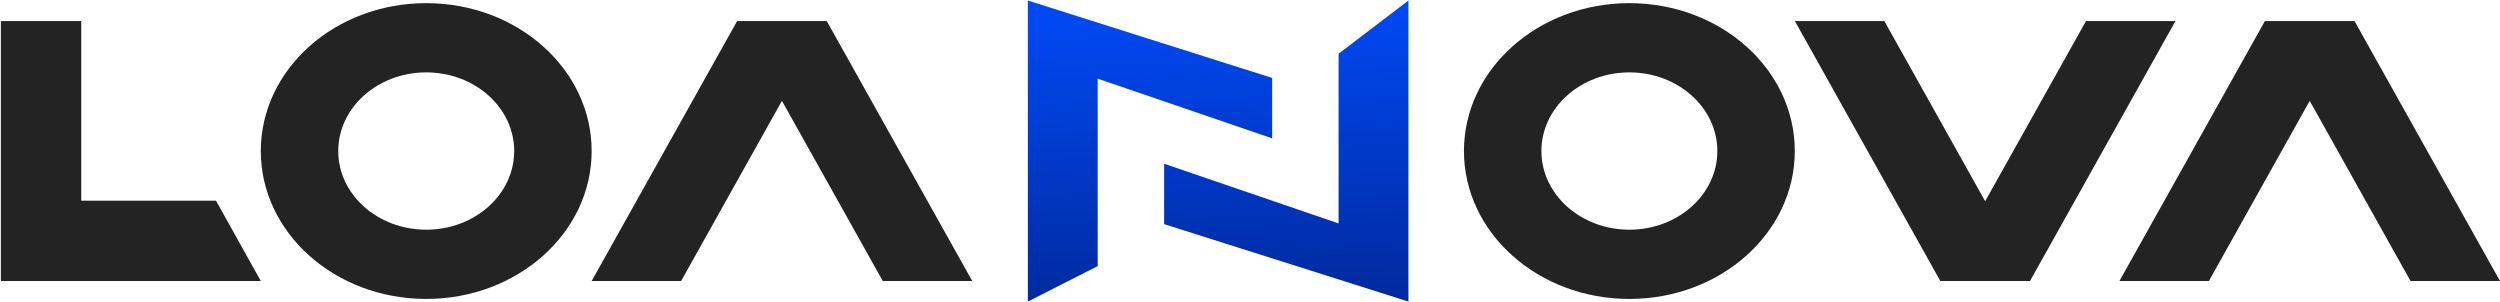 <svg xmlns="http://www.w3.org/2000/svg" width="480px" height="58px" viewBox="0 0 480 58" fill="none" aria-hidden="true">
<path d="M257.008 42.899V10.313L270.419 0.101L270.419 57.899L223.511 43.033V31.437L257.008 42.899Z" fill="url(#paint0_linear_141_154168adcdc56e8f3)"/>
<path d="M210.757 15.1V51.092L197.346 57.899L197.346 0.101L244.254 14.966V26.562L210.757 15.1Z" fill="url(#paint1_linear_141_154168adcdc56e8f3)"/>
<path d="M15.6 38.522H41.465L50.075 53.954H15.6V53.955H0.167V53.954H0.166V38.522H0.167V4.046H15.6V38.522Z" fill="#232323"/>
<path d="M158.74 4.046L186.67 53.954H169.492L150.133 19.362L130.775 53.955H113.598L141.527 4.046H158.74Z" fill="#232323"/>
<path d="M113.597 29C113.597 44.684 99.377 57.397 81.835 57.397C64.294 57.397 50.074 44.684 50.074 29C50.074 13.317 64.294 0.604 81.835 0.604C99.377 0.604 113.597 13.317 113.597 29ZM64.945 29C64.945 37.34 72.507 44.101 81.835 44.101C91.163 44.101 98.725 37.34 98.725 29C98.725 20.66 91.163 13.9 81.835 13.9C72.507 13.9 64.945 20.66 64.945 29Z" fill="#232323"/>
<path d="M452.07 4.046L480 53.954H462.822L443.464 19.362L424.106 53.954H406.928L434.857 4.046H452.07Z" fill="#232323"/>
<path d="M361.794 4.046L381.151 38.637L400.51 4.046H417.688L389.758 53.954H372.545L344.615 4.046H361.794Z" fill="#232323"/>
<path d="M344.6 29C344.6 44.684 330.38 57.397 312.839 57.397C295.298 57.397 281.078 44.684 281.078 29C281.078 13.317 295.298 0.604 312.839 0.604C330.38 0.604 344.6 13.317 344.6 29ZM295.949 29C295.949 37.34 303.511 44.101 312.839 44.101C322.167 44.101 329.729 37.34 329.729 29C329.729 20.66 322.167 13.9 312.839 13.9C303.511 13.9 295.949 20.66 295.949 29Z" fill="#232323"/>
<defs><linearGradient class="cerosgradient" data-cerosgradient="true" id="CerosGradient_idb14ceebe8" gradientUnits="userSpaceOnUse" x1="50%" y1="100%" x2="50%" y2="0%"><stop offset="0%" stop-color="#d1d1d1"/><stop offset="100%" stop-color="#d1d1d1"/></linearGradient>
<linearGradient id="paint0_linear_141_154168adcdc56e8f3" x1="233.177" y1="-4.916" x2="237.556" y2="138.247" gradientUnits="userSpaceOnUse">
<stop offset="0.062" stop-color="#0048F1"/>
<stop offset="0.91" stop-color="#010337"/>
</linearGradient>
<linearGradient id="paint1_linear_141_154168adcdc56e8f3" x1="233.177" y1="-4.916" x2="237.556" y2="138.247" gradientUnits="userSpaceOnUse">
<stop offset="0.062" stop-color="#0048F1"/>
<stop offset="0.91" stop-color="#010337"/>
</linearGradient>
</defs>
</svg>
